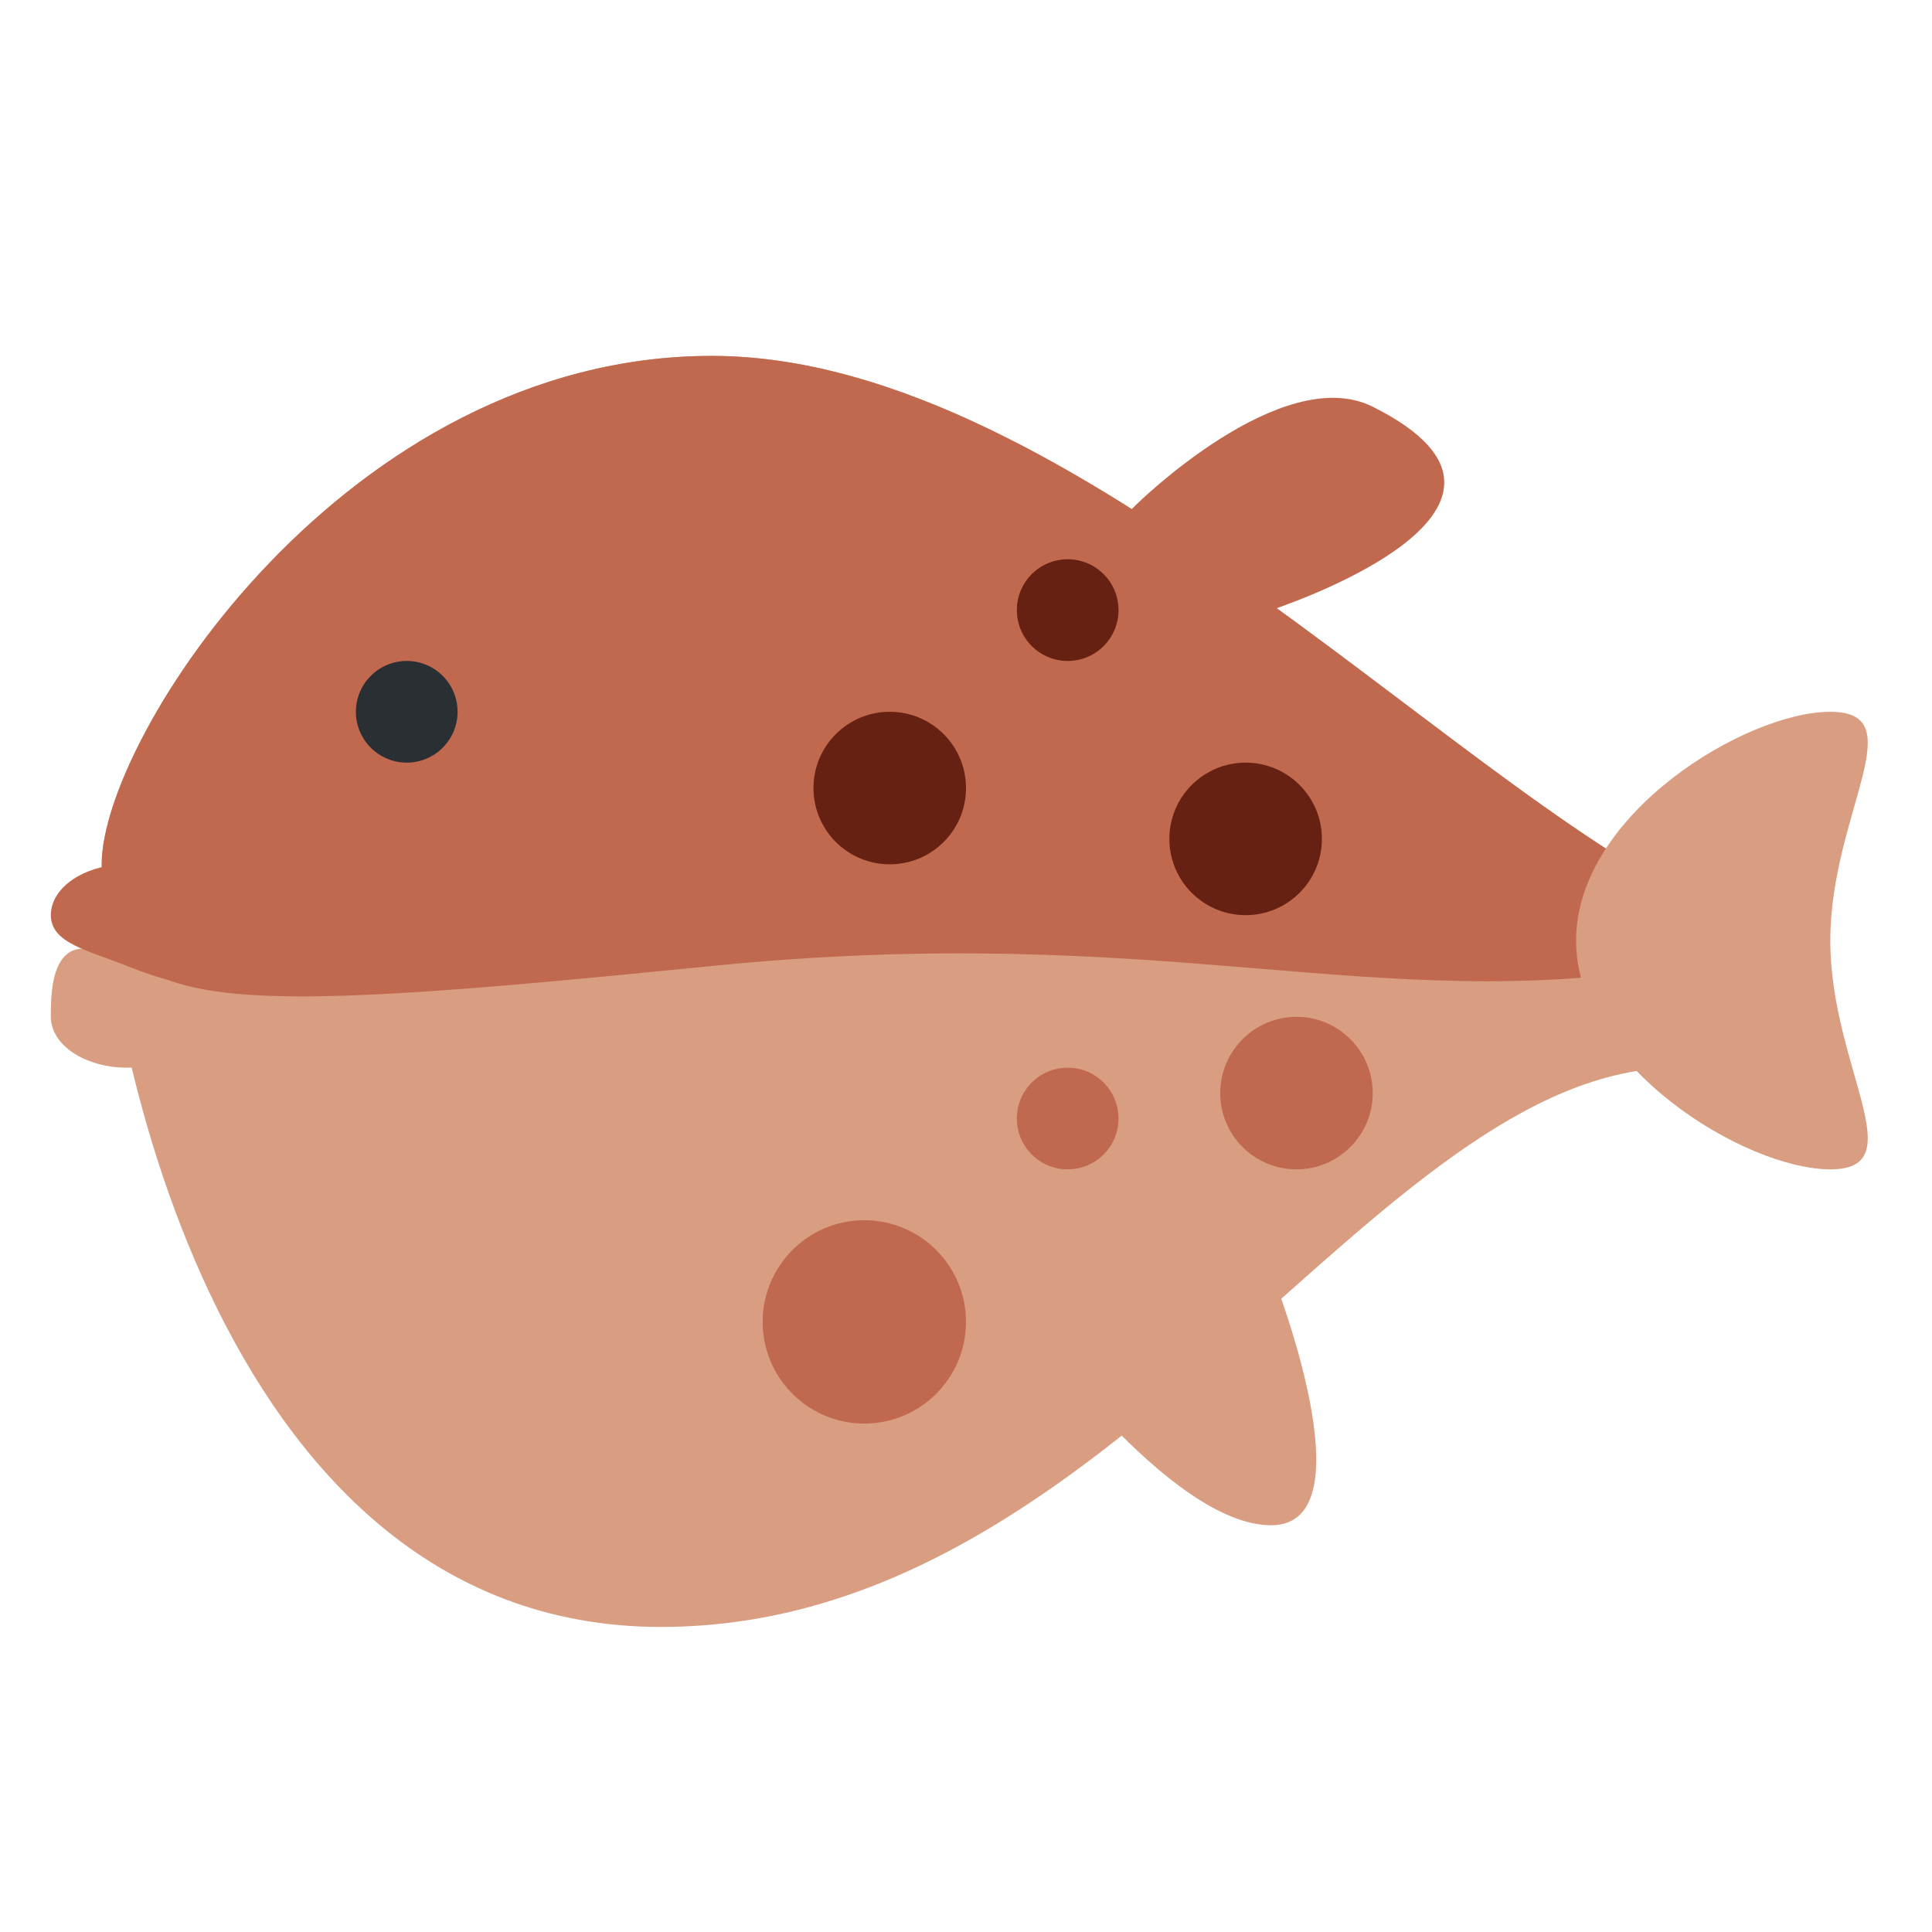 <?xml version="1.0" encoding="UTF-8" standalone="no"?><svg xmlns:svg="http://www.w3.org/2000/svg" xmlns="http://www.w3.org/2000/svg" version="1.1" viewBox="0 0 47.5 47.5" style="enable-background:new 0 0 47.5 47.5;" id="svg2" xml:space="preserve"><defs id="defs6"><clipPath id="clipPath18"><path d="M 0,38 38,38 38,0 0,0 0,38 z" id="path20"/></clipPath></defs><g transform="matrix(1.25,0,0,-1.25,0,47.5)" id="g12"><g id="g14"><g clip-path="url(#clipPath18)" id="g16"><g transform="translate(34,20)" id="g22"><path d="m 0,0 c 0.461,-0.184 0.902,-3 -1,-3 -6,0 -11,-11 -20,-11 -9,0 -11,12.5 -11,15 0,2.5 4.82,10 12,10 7.18,0 15,-9 20,-11" id="path24" style="fill:#d99e82;fill-opacity:1;fill-rule:nonzero;stroke:none"/></g><g transform="translate(4,18)" id="g26"><path d="M 0,0 C 0,-0.553 -0.671,-1 -1.5,-1 -2.329,-1 -3,-0.553 -3,0 -3,0.553 -3,2 -1.5,1 -0.811,0.54 0,0.553 0,0" id="path28" style="fill:#d99e82;fill-opacity:1;fill-rule:nonzero;stroke:none"/></g><g transform="translate(34,20)" id="g30"><path d="m 0,0 c 0.461,-0.184 0.876,-0.687 -1,-1 -6,-1 -10.045,0.896 -19,0 -10,-1 -12,-1 -12,2 0,2.5 4.82,10 12,10 7.18,0 15,-9 20,-11" id="path32" style="fill:#c1694f;fill-opacity:1;fill-rule:nonzero;stroke:none"/></g><g transform="translate(31,19.5)" id="g34"><path d="M 0,0 C 0,-2.485 3.343,-4.5 5,-4.5 6.657,-4.5 5,-2.485 5,0 5,2.485 6.657,4.5 5,4.5 3.343,4.5 0,2.485 0,0" id="path36" style="fill:#d99e82;fill-opacity:1;fill-rule:nonzero;stroke:none"/></g><g transform="translate(9,24)" id="g38"><path d="m 0,0 c 0,-0.552 -0.448,-1 -1,-1 -0.552,0 -1,0.448 -1,1 0,0.552 0.448,1 1,1 0.552,0 1,-0.448 1,-1" id="path40" style="fill:#292f33;fill-opacity:1;fill-rule:nonzero;stroke:none"/></g><g transform="translate(20.16,12)" id="g42"><path d="m 0,0 c 0,0 2.84,-4 4.84,-4 2,0 0,5 0,5 L 2,1 C -1,1 0,0 0,0" id="path44" style="fill:#d99e82;fill-opacity:1;fill-rule:nonzero;stroke:none"/></g><g transform="translate(22.351,28.077)" id="g46"><path d="m 0,0 c 0,0 2.86,2.817 4.649,1.923 4.075,-2.036 -2,-4 -2,-4 L 1.057,-1.971 C -1.937,-1.771 0,0 0,0" id="path48" style="fill:#c1694f;fill-opacity:1;fill-rule:nonzero;stroke:none"/></g><g transform="translate(19,12)" id="g50"><path d="m 0,0 c 0,-1.104 -0.896,-2 -2,-2 -1.104,0 -2,0.896 -2,2 0,1.104 0.896,2 2,2 1.104,0 2,-0.896 2,-2" id="path52" style="fill:#c1694f;fill-opacity:1;fill-rule:nonzero;stroke:none"/></g><g transform="translate(22,16)" id="g54"><path d="m 0,0 c 0,-0.553 -0.447,-1 -1,-1 -0.553,0 -1,0.447 -1,1 0,0.553 0.447,1 1,1 0.553,0 1,-0.447 1,-1" id="path56" style="fill:#c1694f;fill-opacity:1;fill-rule:nonzero;stroke:none"/></g><g transform="translate(27,16.5)" id="g58"><path d="M 0,0 C 0,-0.828 -0.672,-1.5 -1.5,-1.5 -2.328,-1.5 -3,-0.828 -3,0 -3,0.828 -2.328,1.5 -1.5,1.5 -0.672,1.5 0,0.828 0,0" id="path60" style="fill:#c1694f;fill-opacity:1;fill-rule:nonzero;stroke:none"/></g><g transform="translate(19,22.5)" id="g62"><path d="M 0,0 C 0,-0.829 -0.671,-1.5 -1.5,-1.5 -2.329,-1.5 -3,-0.829 -3,0 -3,0.829 -2.329,1.5 -1.5,1.5 -0.671,1.5 0,0.829 0,0" id="path64" style="fill:#662113;fill-opacity:1;fill-rule:nonzero;stroke:none"/></g><g transform="translate(26,21.5)" id="g66"><path d="M 0,0 C 0,-0.829 -0.672,-1.5 -1.5,-1.5 -2.328,-1.5 -3,-0.829 -3,0 -3,0.829 -2.328,1.5 -1.5,1.5 -0.672,1.5 0,0.829 0,0" id="path68" style="fill:#662113;fill-opacity:1;fill-rule:nonzero;stroke:none"/></g><g transform="translate(22,26)" id="g70"><path d="m 0,0 c 0,-0.552 -0.447,-1 -1,-1 -0.553,0 -1,0.448 -1,1 0,0.552 0.447,1 1,1 0.553,0 1,-0.448 1,-1" id="path72" style="fill:#662113;fill-opacity:1;fill-rule:nonzero;stroke:none"/></g><g transform="translate(4,20)" id="g74"><path d="M 0,0 C 0,-0.552 1,-2 -1.5,-1 -2.27,-0.692 -3,-0.552 -3,0 -3,0.552 -2.329,1 -1.5,1 -0.671,1 0,0.552 0,0" id="path76" style="fill:#c1694f;fill-opacity:1;fill-rule:nonzero;stroke:none"/></g></g></g></g></svg>
